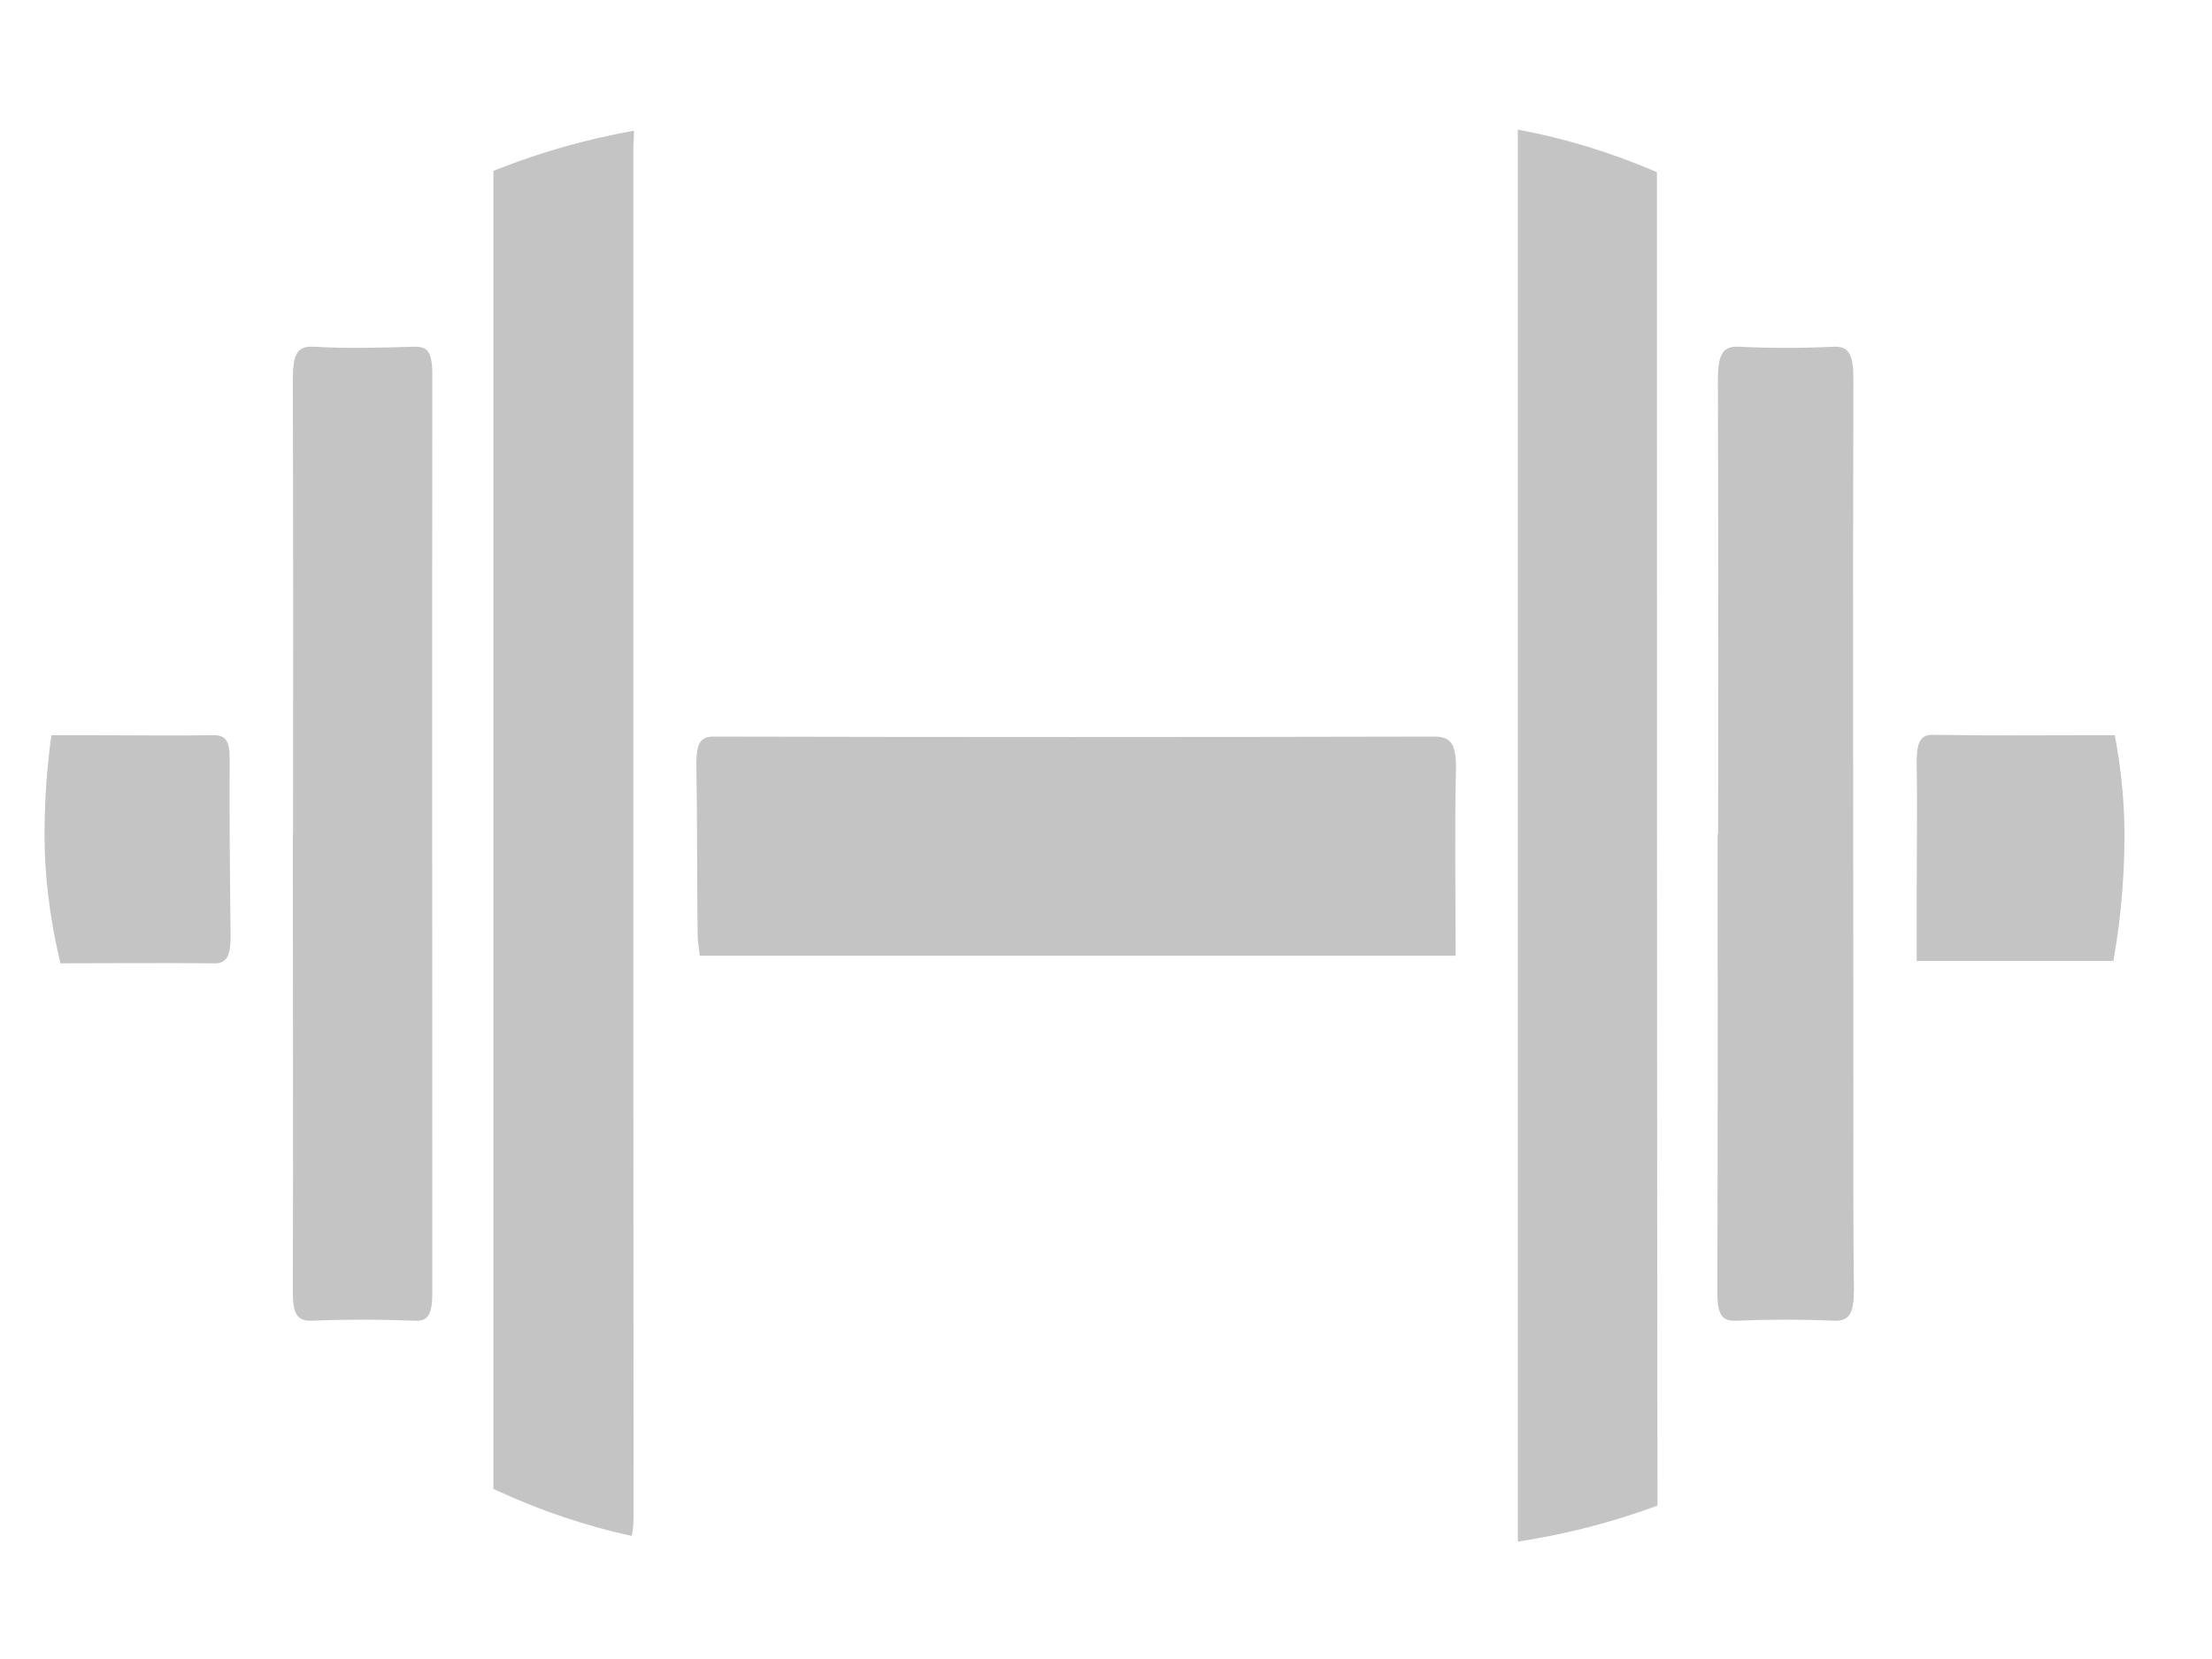 <?xml version="1.0" encoding="UTF-8"?>
<svg xmlns="http://www.w3.org/2000/svg" width="16" height="12" viewBox="0 0 16 12" fill="none">
  <g clip-path="url(#clip0_89_21)">
    <path d="M10.979 0.876H11.974C11.978 0.934 11.985 0.985 11.985 1.039C11.985 4.341 11.985 7.639 11.989 10.941C11.989 11.162 11.95 11.216 11.817 11.21C11.541 11.193 11.264 11.206 10.979 11.206V0.876Z" fill="#C4C4C4"></path>
    <path d="M3.569 11.203V0.866C3.89 0.866 4.202 0.866 4.514 0.866C4.611 0.866 4.581 0.992 4.581 1.07C4.581 2.291 4.581 3.516 4.581 4.738C4.581 6.808 4.581 8.882 4.583 10.952C4.583 11.145 4.553 11.21 4.426 11.203C4.144 11.189 3.862 11.199 3.567 11.199L3.569 11.203Z" fill="#C4C4C4"></path>
    <path d="M10.527 6.913H5.061C5.057 6.862 5.046 6.811 5.046 6.757C5.041 6.347 5.044 5.936 5.037 5.529C5.037 5.393 5.057 5.328 5.158 5.328C6.897 5.332 8.637 5.332 10.377 5.328C10.501 5.328 10.536 5.39 10.531 5.583C10.521 6.017 10.529 6.455 10.529 6.913H10.527Z" fill="#C4C4C4"></path>
    <path d="M2.12 6.034C2.12 4.938 2.122 3.842 2.118 2.749C2.118 2.563 2.148 2.502 2.268 2.508C2.51 2.522 2.753 2.515 2.994 2.508C3.091 2.505 3.127 2.542 3.127 2.709C3.125 4.921 3.127 7.13 3.127 9.343C3.127 9.496 3.104 9.56 3 9.553C2.749 9.543 2.499 9.543 2.247 9.553C2.146 9.553 2.118 9.499 2.118 9.343C2.122 8.24 2.118 7.137 2.118 6.034H2.12Z" fill="#C4C4C4"></path>
    <path d="M12.428 6.034C12.428 4.938 12.43 3.845 12.426 2.749C12.426 2.563 12.461 2.502 12.577 2.508C12.805 2.519 13.033 2.519 13.261 2.508C13.373 2.502 13.406 2.563 13.406 2.739C13.401 4.477 13.406 6.214 13.406 7.952C13.406 8.41 13.404 8.871 13.41 9.329C13.41 9.492 13.38 9.557 13.272 9.553C13.035 9.543 12.796 9.543 12.56 9.553C12.454 9.557 12.422 9.513 12.422 9.34C12.426 8.237 12.424 7.137 12.424 6.034H12.426H12.428Z" fill="#C4C4C4"></path>
    <path d="M15.367 6.951H13.864C13.864 6.788 13.864 6.638 13.864 6.486C13.864 6.16 13.869 5.838 13.864 5.512C13.864 5.369 13.89 5.312 13.987 5.315C14.355 5.322 14.721 5.318 15.089 5.318C15.178 5.318 15.268 5.318 15.367 5.318V6.954V6.951Z" fill="#C4C4C4"></path>
    <path d="M0.322 6.937V5.318C0.441 5.318 0.55 5.318 0.66 5.318C0.955 5.318 1.25 5.322 1.545 5.318C1.631 5.318 1.663 5.356 1.661 5.498C1.659 5.922 1.663 6.343 1.668 6.767C1.668 6.89 1.651 6.968 1.556 6.968C1.162 6.964 0.768 6.968 0.374 6.968C0.354 6.968 0.333 6.951 0.318 6.944L0.322 6.937Z" fill="#C4C4C4"></path>
  </g>
  <defs>
    <clipPath id="clip0_89_21">
      <rect x="0.322" y="0.866" width="15.045" height="10.344" rx="5.172" fill="white"></rect>
    </clipPath>
  </defs>
</svg>
